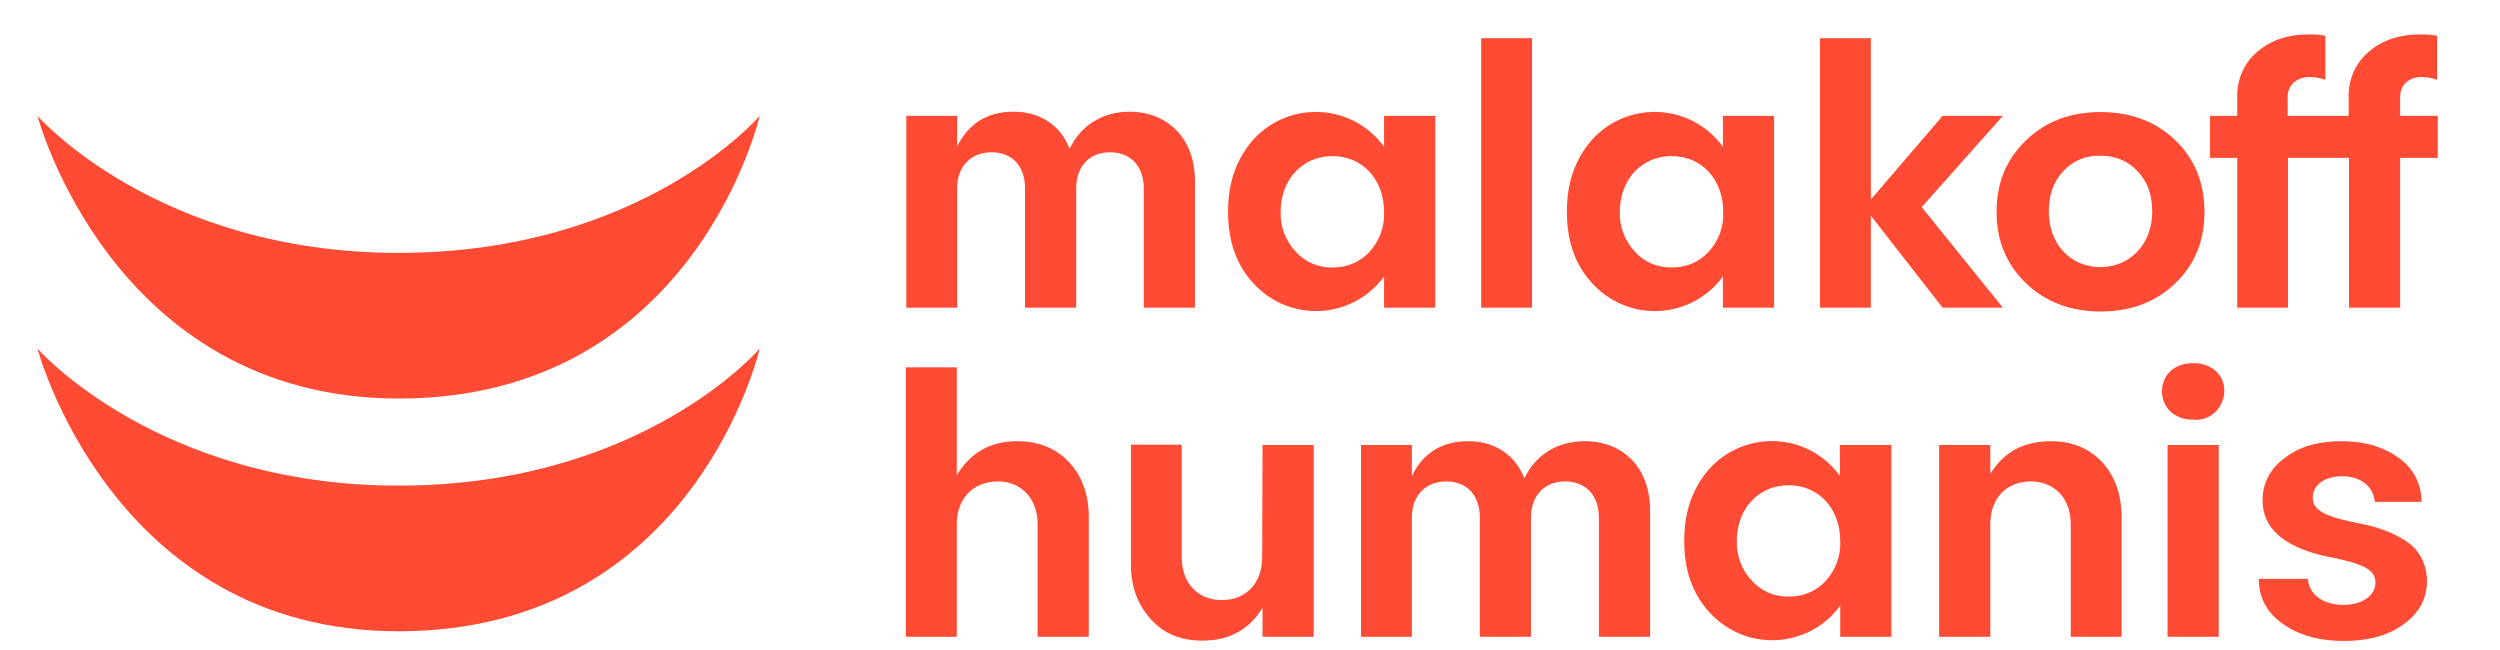 <svg width="100" height="26" xmlns="http://www.w3.org/2000/svg" xmlns:xlink="http://www.w3.org/1999/xlink" xml:space="preserve" overflow="hidden"><g transform="translate(-1156 -674)"><g><g><g><g><path d="M47.558 6.243 47.558 11.307 45.519 11.307 45.519 6.534C45.519 5.646 44.992 5.092 44.173 5.092 43.355 5.092 42.827 5.646 42.827 6.534L42.827 11.307 40.788 11.307 40.788 6.534C40.788 5.646 40.275 5.092 39.456 5.092 38.638 5.092 38.083 5.646 38.083 6.534L38.083 11.307 36.057 11.307 36.057 3.635 38.083 3.635 38.083 4.856C38.541 3.94 39.276 3.468 40.33 3.468 41.385 3.468 42.203 4.009 42.564 4.953 42.994 4.037 43.854 3.468 44.964 3.468 46.518 3.482 47.558 4.578 47.558 6.243Z" fill="#FF4B33" fill-rule="nonzero" fill-opacity="1" transform="matrix(1.004 0 0 1 1156.05 675)"/><path d="M55.092 3.635 57.131 3.635 57.131 11.307 55.092 11.307 55.092 10.058C54.009 11.557 51.914 11.89 50.416 10.807 50.222 10.669 50.042 10.502 49.875 10.322 49.195 9.573 48.876 8.629 48.876 7.464 48.876 6.299 49.209 5.355 49.875 4.592 51.11 3.219 53.219 3.094 54.606 4.329 54.786 4.495 54.953 4.675 55.092 4.87L55.092 3.635ZM53.038 9.698C53.607 9.711 54.148 9.476 54.523 9.059 54.911 8.629 55.119 8.06 55.092 7.478 55.092 6.174 54.231 5.244 53.038 5.244 51.845 5.244 50.971 6.174 50.971 7.478 50.957 8.06 51.165 8.629 51.568 9.059 51.928 9.476 52.469 9.711 53.038 9.698Z" fill="#FF4B33" fill-rule="nonzero" fill-opacity="1" transform="matrix(1.004 0 0 1 1156.05 675)"/><path d="M58.962 0.527 60.988 0.527 60.988 11.307 58.962 11.307 58.962 0.527Z" fill="#FF4B33" fill-rule="nonzero" fill-opacity="1" transform="matrix(1.004 0 0 1 1156.05 675)"/><path d="M68.591 3.635 70.63 3.635 70.63 11.307 68.591 11.307 68.591 10.058C67.508 11.557 65.413 11.89 63.915 10.807 63.721 10.669 63.541 10.502 63.374 10.322 62.694 9.573 62.375 8.629 62.375 7.464 62.375 6.299 62.708 5.355 63.374 4.592 64.609 3.219 66.718 3.094 68.105 4.329 68.285 4.495 68.452 4.675 68.591 4.87L68.591 3.635ZM66.551 9.698C67.12 9.711 67.661 9.476 68.035 9.059 68.424 8.629 68.632 8.06 68.604 7.478 68.604 6.174 67.744 5.244 66.551 5.244 65.358 5.244 64.484 6.174 64.484 7.478 64.47 8.06 64.678 8.629 65.081 9.059 65.441 9.476 65.982 9.711 66.551 9.698Z" fill="#FF4B33" fill-rule="nonzero" fill-opacity="1" transform="matrix(1.004 0 0 1 1156.05 675)"/><path d="M79.745 3.635 76.512 7.284 79.745 11.307 77.345 11.307 74.487 7.63 74.487 11.307 72.461 11.307 72.461 0.527 74.487 0.527 74.487 6.978 77.345 3.635 79.745 3.635Z" fill="#FF4B33" fill-rule="nonzero" fill-opacity="1" transform="matrix(1.004 0 0 1 1156.05 675)"/><path d="M83.643 3.482C84.836 3.482 85.835 3.857 86.612 4.606 87.389 5.355 87.778 6.312 87.778 7.478 87.778 8.643 87.389 9.587 86.612 10.336 85.835 11.085 84.836 11.46 83.643 11.46 82.45 11.46 81.451 11.085 80.674 10.336 79.897 9.587 79.495 8.643 79.495 7.478 79.495 6.312 79.883 5.369 80.674 4.606 81.465 3.843 82.45 3.482 83.643 3.482ZM83.629 5.23C83.074 5.203 82.519 5.438 82.145 5.855 81.756 6.271 81.576 6.812 81.576 7.464 81.576 8.754 82.436 9.684 83.629 9.684 84.822 9.684 85.696 8.754 85.696 7.464 85.696 6.812 85.516 6.271 85.114 5.855 84.739 5.438 84.198 5.216 83.629 5.23Z" fill="#FF4B33" fill-rule="nonzero" fill-opacity="1" transform="matrix(1.004 0 0 1 1156.05 675)"/><path d="M95.574 2.872 95.574 3.635 97.073 3.635 97.073 5.314 95.574 5.314 95.574 11.307 93.535 11.307 93.535 5.314 91.107 5.314 91.107 11.307 89.082 11.307 89.082 5.314 87.999 5.314 87.999 3.635 89.082 3.635 89.082 2.872C89.068 2.178 89.359 1.512 89.886 1.068 90.427 0.597 91.121 0.375 91.953 0.375 92.162 0.375 92.383 0.388 92.592 0.43L92.592 2.192C92.397 2.123 92.175 2.081 91.967 2.081 91.468 2.081 91.093 2.386 91.093 2.872L91.093 3.635 93.521 3.635 93.521 2.872C93.507 2.178 93.799 1.512 94.326 1.068 94.867 0.597 95.561 0.375 96.393 0.375 96.615 0.375 96.837 0.388 97.045 0.43L97.045 2.192C96.851 2.123 96.629 2.081 96.421 2.081 95.935 2.081 95.574 2.386 95.574 2.872Z" fill="#FF4B33" fill-rule="nonzero" fill-opacity="1" transform="matrix(1.004 0 0 1 1156.05 675)"/><path d="M42.536 17.481C43.063 18.049 43.327 18.785 43.327 19.673L43.327 24.473 41.288 24.473 41.288 19.964C41.288 18.951 40.649 18.258 39.706 18.258 38.721 18.258 38.069 18.937 38.069 19.964L38.069 24.473 36.043 24.473 36.043 13.693 38.069 13.693 38.069 18.008C38.61 17.106 39.401 16.648 40.469 16.648 41.329 16.648 42.009 16.926 42.536 17.481Z" fill="#FF4B33" fill-rule="nonzero" fill-opacity="1" transform="matrix(1.004 0 0 1 1156.05 675)"/><path d="M50.25 16.801 52.289 16.801 52.289 24.473 50.25 24.473 50.25 23.307C49.722 24.195 48.918 24.625 47.836 24.625 47.003 24.625 46.31 24.348 45.796 23.765 45.283 23.196 45.006 22.475 45.006 21.587L45.006 16.787 47.031 16.787 47.031 21.296C47.031 22.336 47.683 23.002 48.627 23.002 49.611 23.002 50.236 22.308 50.236 21.296L50.25 16.801Z" fill="#FF4B33" fill-rule="nonzero" fill-opacity="1" transform="matrix(1.004 0 0 1 1156.05 675)"/><path d="M65.691 19.409 65.691 24.473 63.651 24.473 63.651 19.7C63.651 18.812 63.124 18.258 62.306 18.258 61.487 18.258 60.946 18.812 60.946 19.7L60.946 24.473 58.907 24.473 58.907 19.7C58.907 18.812 58.394 18.258 57.575 18.258 56.756 18.258 56.201 18.812 56.201 19.7L56.201 24.473 54.176 24.473 54.176 16.801 56.201 16.801 56.201 18.035C56.645 17.12 57.395 16.648 58.449 16.648 59.503 16.648 60.308 17.189 60.683 18.133 61.113 17.217 61.973 16.648 63.083 16.648 64.65 16.648 65.691 17.744 65.691 19.409Z" fill="#FF4B33" fill-rule="nonzero" fill-opacity="1" transform="matrix(1.004 0 0 1 1156.05 675)"/><path d="M73.266 16.801 75.305 16.801 75.305 24.473 73.266 24.473 73.266 23.224C72.184 24.723 70.089 25.055 68.591 23.973 68.396 23.835 68.216 23.668 68.049 23.488 67.37 22.739 67.05 21.795 67.05 20.63 67.05 19.465 67.383 18.521 68.049 17.758 69.284 16.385 71.393 16.26 72.766 17.494 72.947 17.661 73.113 17.841 73.252 18.035L73.252 16.801ZM71.213 22.863C71.781 22.877 72.322 22.642 72.697 22.225 73.085 21.795 73.294 21.226 73.266 20.644 73.266 19.34 72.406 18.41 71.213 18.41 70.019 18.41 69.145 19.34 69.145 20.644 69.132 21.226 69.34 21.795 69.742 22.225 70.117 22.642 70.644 22.877 71.213 22.863Z" fill="#FF4B33" fill-rule="nonzero" fill-opacity="1" transform="matrix(1.004 0 0 1 1156.05 675)"/><path d="M83.699 17.481C84.212 18.049 84.476 18.785 84.476 19.673L84.476 24.473 82.45 24.473 82.45 19.964C82.45 18.923 81.798 18.258 80.855 18.258 79.87 18.258 79.245 18.951 79.245 19.964L79.245 24.473 77.206 24.473 77.206 16.801 79.245 16.801 79.245 17.952C79.786 17.078 80.577 16.648 81.659 16.648 82.492 16.648 83.171 16.926 83.699 17.481Z" fill="#FF4B33" fill-rule="nonzero" fill-opacity="1" transform="matrix(1.004 0 0 1 1156.05 675)"/><path d="M87.32 15.788C86.584 15.788 86.085 15.302 86.085 14.664 86.085 13.985 86.584 13.527 87.32 13.527 87.653 13.513 87.972 13.624 88.221 13.832 88.971 14.512 88.43 15.885 87.32 15.788ZM86.307 16.801 88.346 16.801 88.346 24.473 86.307 24.473 86.307 16.801Z" fill="#FF4B33" fill-rule="nonzero" fill-opacity="1" transform="matrix(1.004 0 0 1 1156.05 675)"/><path d="M93.244 16.648C94.173 16.648 94.936 16.884 95.533 17.328 96.102 17.73 96.434 18.382 96.421 19.076L94.562 19.076C94.52 18.466 94.007 18.049 93.257 18.049 92.578 18.049 92.092 18.396 92.092 18.896 92.092 19.451 92.647 19.673 93.937 19.936 94.631 20.061 95.394 20.311 96.018 20.796 96.421 21.157 96.643 21.684 96.643 22.239 96.643 22.933 96.337 23.515 95.727 23.959 95.117 24.417 94.312 24.639 93.327 24.639 92.342 24.639 91.523 24.403 90.885 23.946 90.247 23.488 89.942 22.891 89.942 22.156L91.898 22.156C91.939 22.78 92.508 23.196 93.313 23.196 94.062 23.196 94.589 22.822 94.589 22.308 94.589 21.754 94.034 21.546 92.786 21.282 92.703 21.268 92.633 21.254 92.55 21.24 90.913 20.852 90.094 20.116 90.094 19.02 90.081 18.341 90.413 17.716 90.968 17.328 91.551 16.856 92.314 16.648 93.244 16.648Z" fill="#FF4B33" fill-rule="nonzero" fill-opacity="1" transform="matrix(1.004 0 0 1 1156.05 675)"/><path d="M1.443 12.944C1.443 12.944 6.215 18.424 15.83 18.424 25.555 18.424 30.216 12.944 30.216 12.944 30.216 12.944 27.636 24.251 15.83 24.251 4.412 24.251 1.443 12.944 1.443 12.944Z" fill="#FF4B33" fill-rule="nonzero" fill-opacity="1" transform="matrix(1.004 0 0 1 1156.05 675)"/><path d="M1.443 3.635C1.443 3.635 6.215 9.115 15.83 9.115 25.555 9.115 30.216 3.635 30.216 3.635 30.216 3.635 27.636 14.942 15.83 14.942 4.412 14.928 1.443 3.635 1.443 3.635Z" fill="#FF4B33" fill-rule="nonzero" fill-opacity="1" transform="matrix(1.004 0 0 1 1156.05 675)"/></g></g></g></g></g></svg>